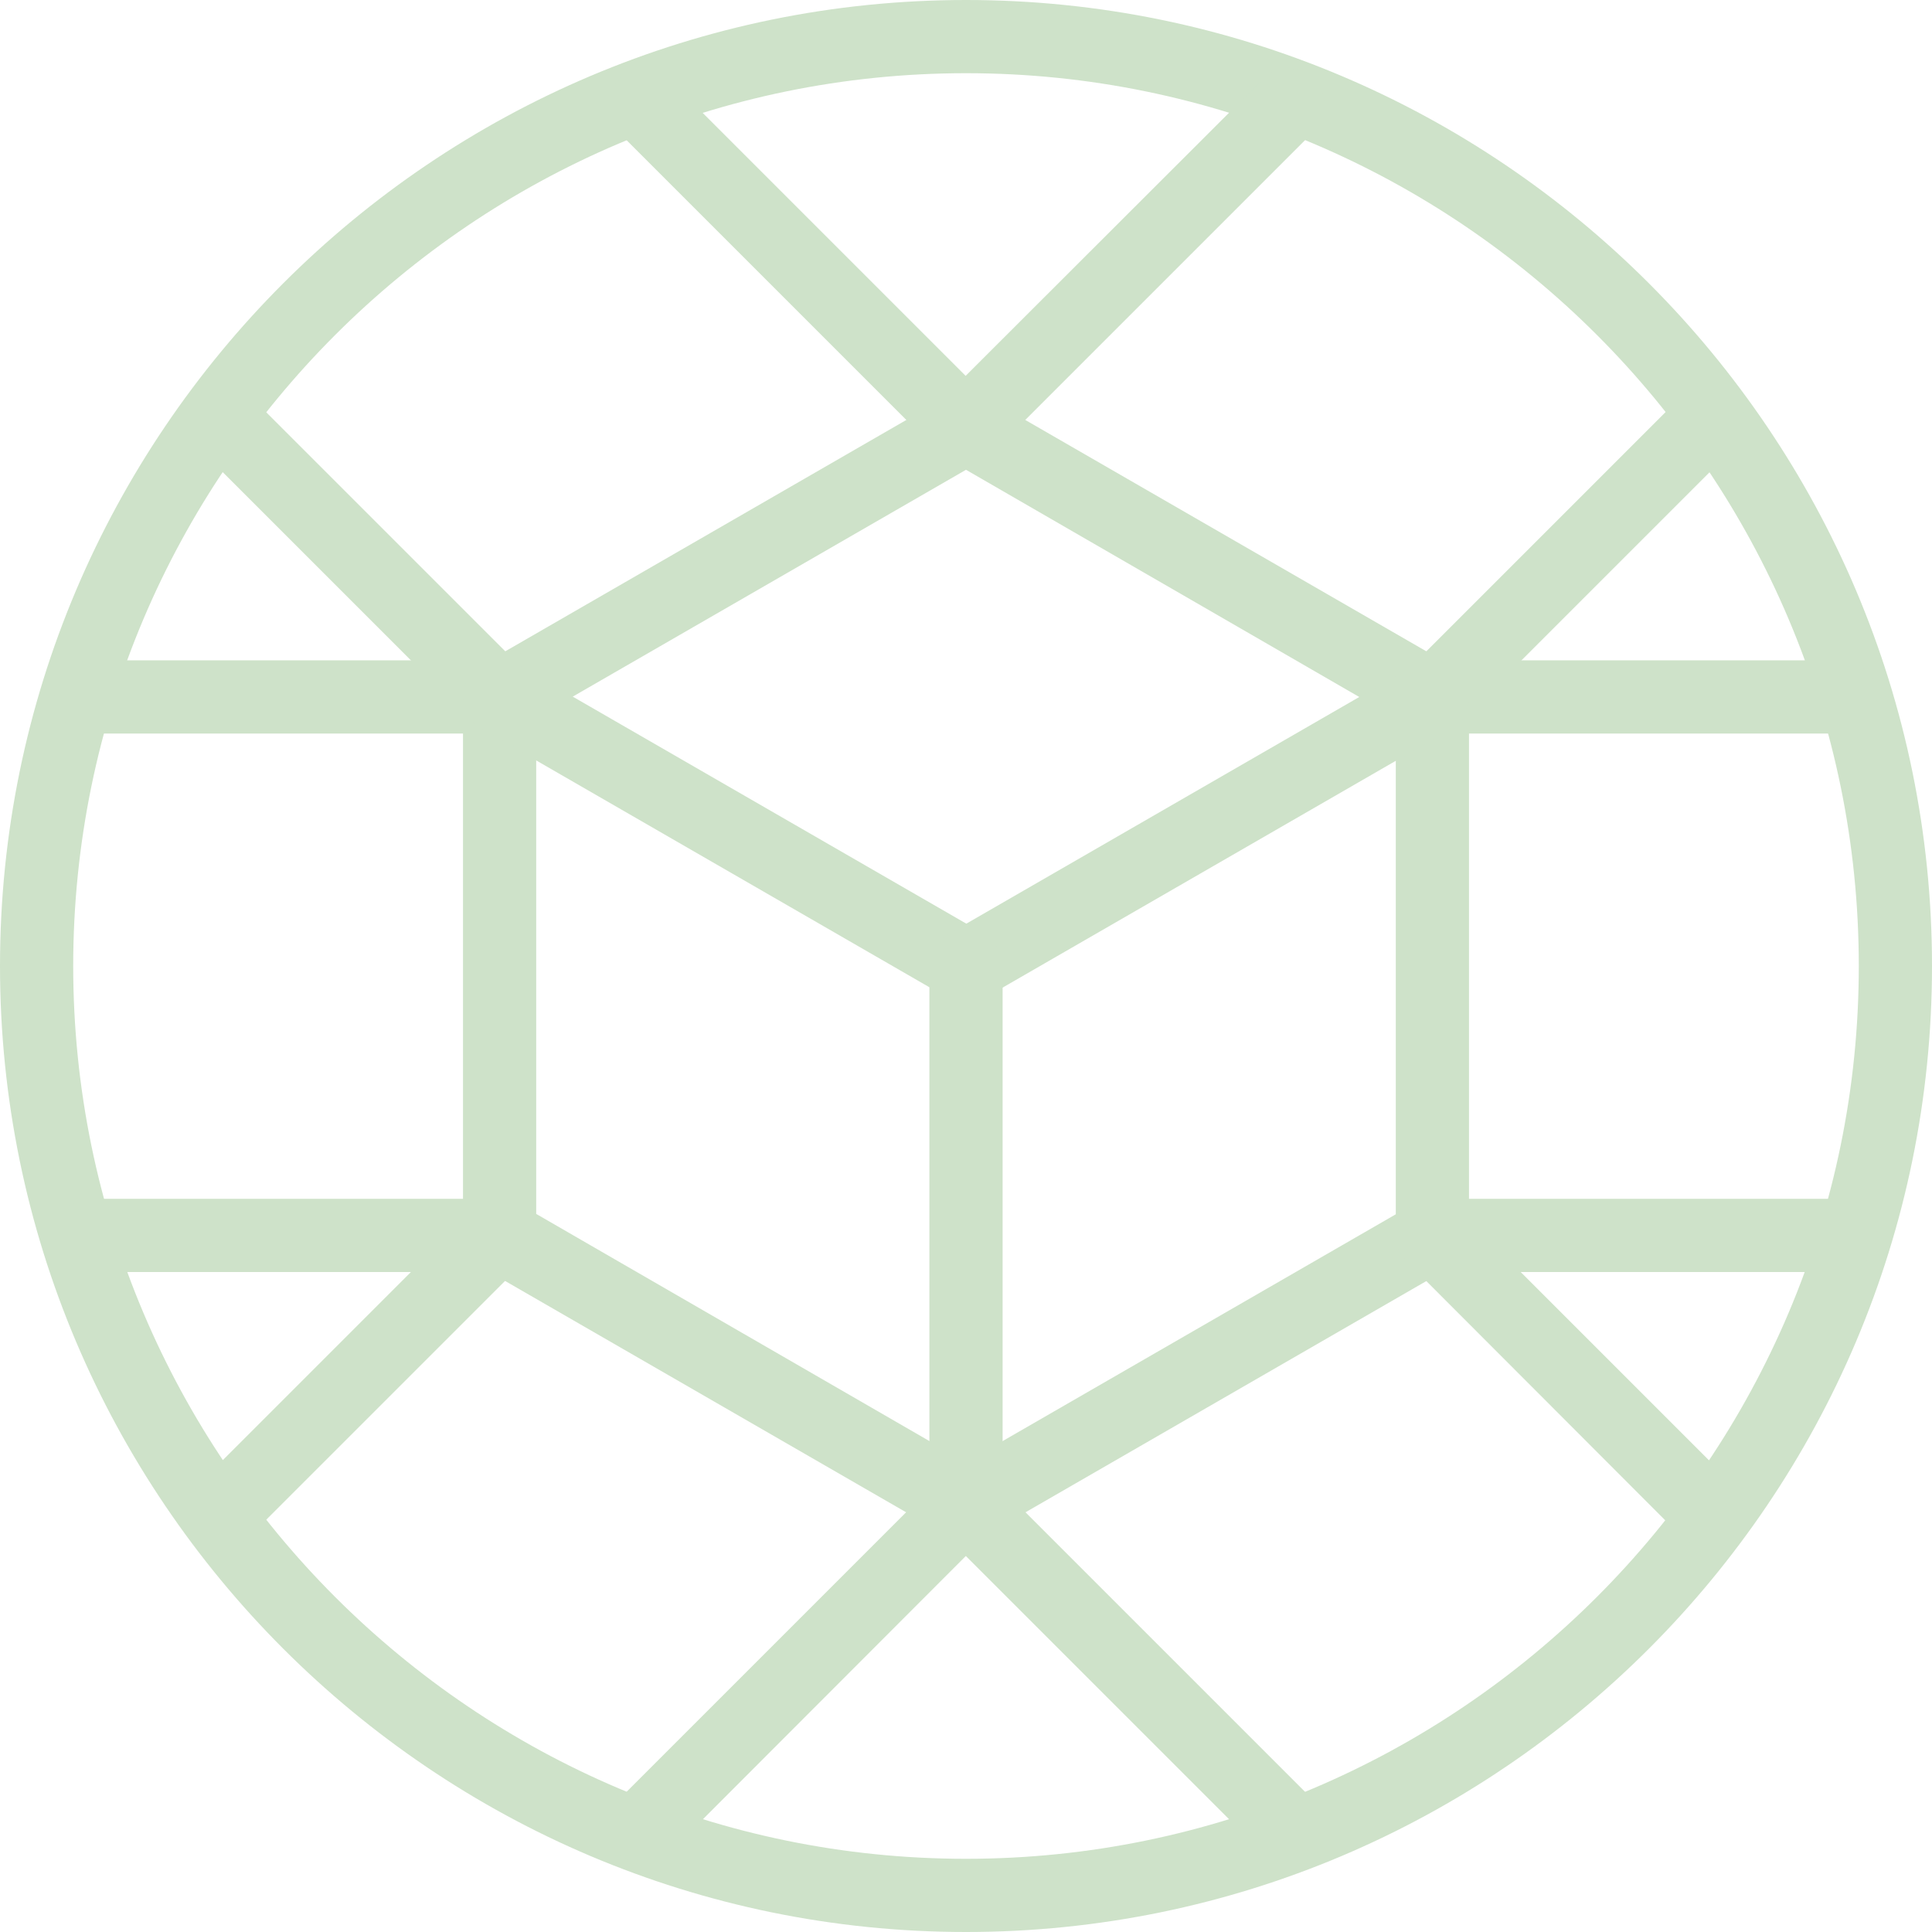 <svg xmlns="http://www.w3.org/2000/svg" id="Layer_1" viewBox="0 0 512 512"><style>.st0{fill:#cee2c9}</style><title>NWMG_icon_rev</title><g id="Layer_1-2"><g id="Layer_1-2-2"><path class="st0" d="M256 512C114.8 512 0 397.1 0 256S114.8 0 256 0s256 114.8 256 256-114.8 256-256 256zm0-492.6C125.6 19.4 19.4 125.6 19.4 256S125.6 492.6 256 492.6 492.6 386.4 492.6 256 386.5 19.4 256 19.4z"/><path class="st0" d="M256 408.4c-1.7 0-3.4-.4-4.9-1.3l-123.6-71.3c-3-1.7-4.8-4.9-4.8-8.4V184.7c0-3.5 1.8-6.7 4.8-8.4L251.1 105c3-1.7 6.7-1.7 9.7 0l123.6 71.3c3 1.7 4.8 4.9 4.9 8.4v142.7c0 3.5-1.8 6.7-4.9 8.4l-123.6 71.3c-1.4.8-3.1 1.3-4.8 1.3zm-113.9-86.7L256 387.5l113.9-65.7V190.3L256 124.5l-113.9 65.7v131.5z"/><path class="st0" d="M487.8 194.4H379.6c-5.4 0-9.7-4.4-9.7-9.7 0-5.4 4.3-9.7 9.7-9.7h108.2c5.4 0 9.7 4.4 9.7 9.7 0 5.3-4.4 9.7-9.7 9.7zm0 142.7H379.6c-5.4 0-9.7-4.3-9.7-9.7 0-5.4 4.3-9.7 9.7-9.7h108.2c5.4 0 9.7 4.3 9.7 9.7 0 5.4-4.3 9.7-9.7 9.7zM132.4 194.4H24.2c-5.4 0-9.7-4.4-9.7-9.7 0-5.4 4.3-9.7 9.7-9.7h108.2c5.4 0 9.7 4.4 9.7 9.7 0 5.3-4.3 9.7-9.7 9.7zm0 142.7H24.2c-5.4 0-9.7-4.3-9.7-9.7 0-5.4 4.3-9.7 9.7-9.7h108.2c5.4 0 9.7 4.3 9.7 9.7.1 5.4-4.3 9.7-9.7 9.7z"/><path class="st0" d="M452.5 410c-2.6 0-5-1-6.9-2.8l-72.9-73c-3.7-3.9-3.6-10 .2-13.7 3.8-3.6 9.7-3.6 13.5 0l72.9 72.9c3.8 3.7 3.9 9.9.2 13.7-1.8 1.9-4.4 2.9-7 2.9zm-111 83.8c-2.6 0-5-1-6.9-2.8l-85.4-85.4c-3.8-3.8-3.8-9.9 0-13.7 3.8-3.8 9.9-3.8 13.7 0l85.4 85.4c3.8 3.8 3.8 9.9 0 13.7-1.8 1.8-4.3 2.8-6.8 2.8zM59.5 410c-5.4 0-9.7-4.3-9.7-9.7 0-2.6 1-5 2.8-6.9l72.9-72.9c4-3.6 10.2-3.2 13.7.8 3.2 3.7 3.3 9.2 0 12.8L66.3 407c-1.7 1.9-4.2 3-6.8 3z"/><path class="st0" d="M170.6 493.8c-5.4 0-9.7-4.3-9.7-9.7 0-2.6 1-5 2.8-6.9l85.4-85.4c3.8-3.8 9.9-3.8 13.7 0 3.8 3.8 3.8 9.9 0 13.7L177.4 491c-1.8 1.8-4.3 2.8-6.8 2.8zm-38.2-299.4c-2.6 0-5-1-6.9-2.8l-72.9-72.9c-3.9-3.7-4-9.9-.3-13.7 3.7-3.9 9.9-4 13.7-.3l.2.2 72.9 72.9c3.8 3.8 3.8 9.9 0 13.7-1.6 1.8-4.1 2.8-6.7 2.9zM256 123c-2.6 0-5-1-6.9-2.8l-85.4-85.4c-3.7-3.9-3.5-10.1.4-13.7 3.7-3.5 9.6-3.5 13.3 0l85.4 85.4c3.8 3.8 3.8 10-.1 13.7-1.7 1.8-4.1 2.8-6.7 2.8zm123.6 71.4c-5.4 0-9.7-4.4-9.7-9.7 0-2.6 1-5 2.8-6.8l72.9-72.9c3.7-3.9 9.9-4 13.8-.2s4 9.9.2 13.8l-.2.2-72.9 72.9c-1.9 1.7-4.4 2.7-6.9 2.7z"/><path class="st0" d="M256 123c-5.4 0-9.7-4.3-9.7-9.7 0-2.6 1-5 2.8-6.9L334.6 21c3.8-3.8 9.9-3.8 13.7 0s3.8 9.9 0 13.7l-85.4 85.4c-1.9 1.9-4.3 2.9-6.9 2.9zm0 142.7c-1.7 0-3.4-.4-4.9-1.3l-123.6-71.3c-4.6-2.7-6.2-8.6-3.6-13.3 2.7-4.6 8.6-6.2 13.3-3.6l123.6 71.3c4.6 2.7 6.2 8.6 3.6 13.3-1.7 3.1-4.9 4.9-8.4 4.9z"/><path class="st0" d="M256 265.7c-5.4 0-9.7-4.3-9.7-9.7 0-3.5 1.8-6.7 4.9-8.4l123.6-71.3c4.6-2.7 10.6-1.1 13.3 3.6 2.7 4.6 1.1 10.6-3.6 13.3l-123.6 71.3c-1.5.8-3.2 1.2-4.9 1.2z"/><path class="st0" d="M256 408.4c-5.4 0-9.7-4.3-9.7-9.7V256c0-5.4 4.4-9.7 9.7-9.7 5.4 0 9.7 4.3 9.7 9.7v142.7c0 5.3-4.3 9.7-9.7 9.7z"/></g></g></svg>
